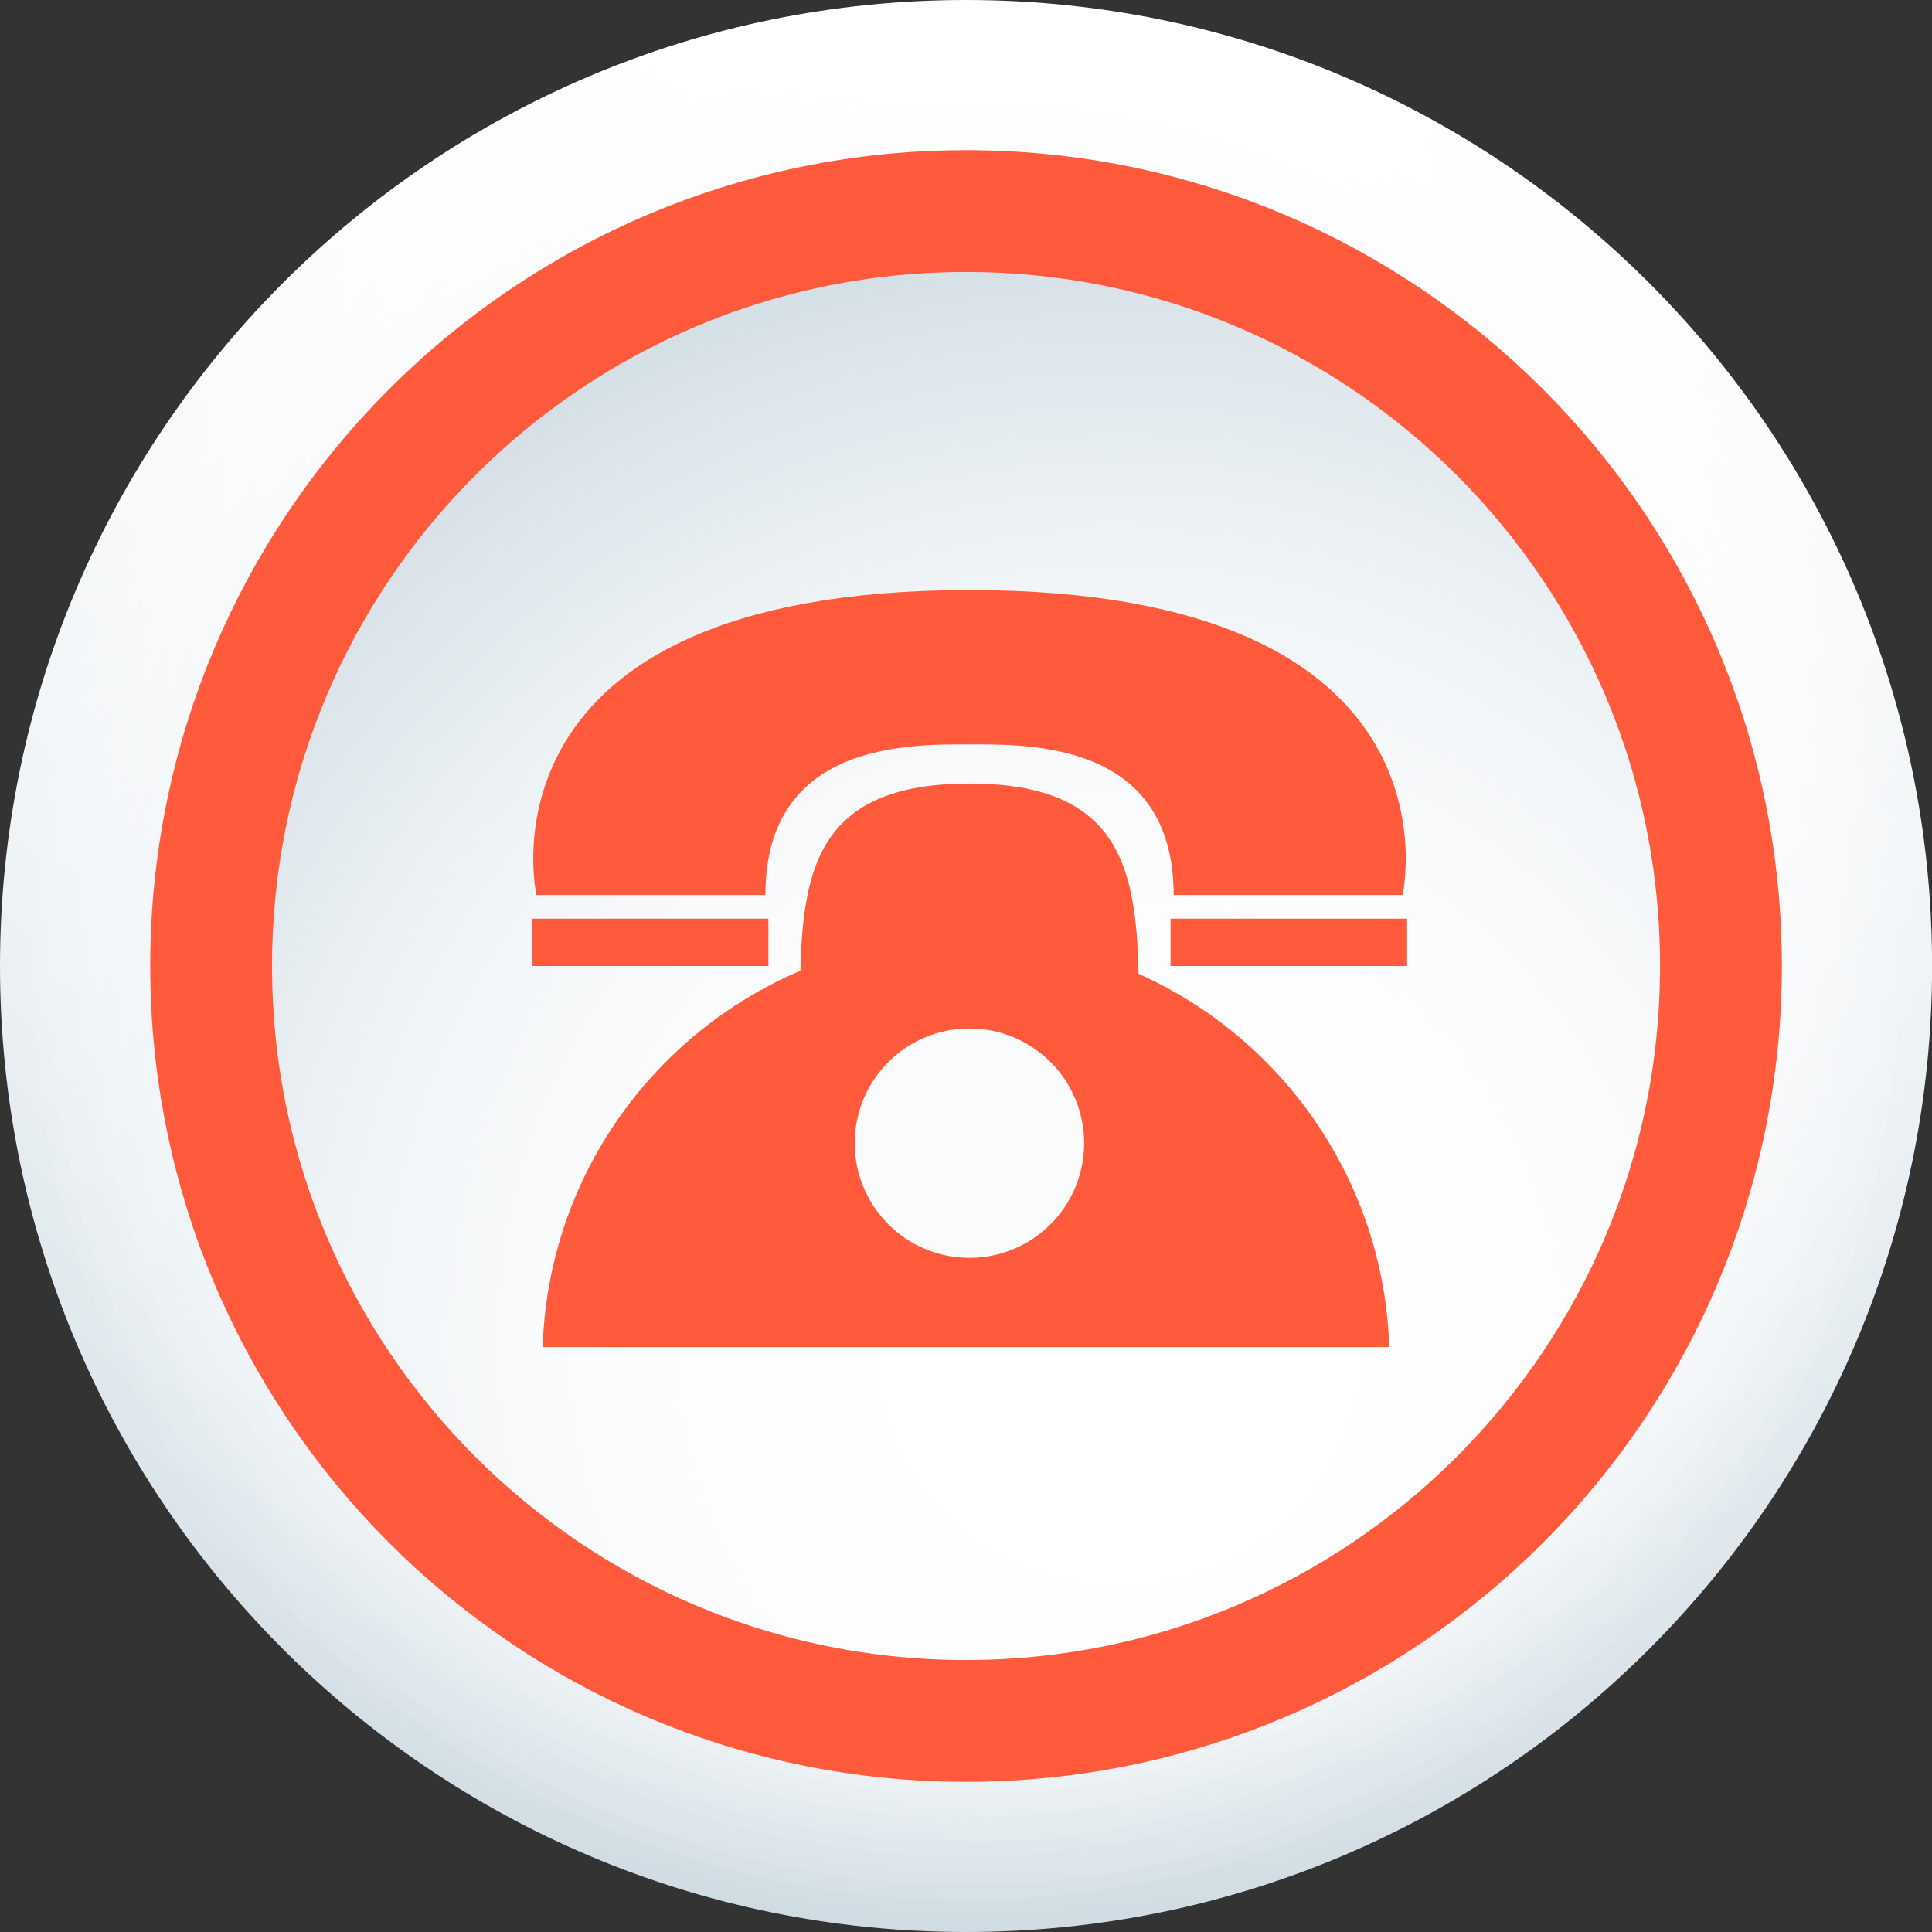 <svg width="95" height="95" viewBox="0 0 95 95" fill="none" xmlns="http://www.w3.org/2000/svg">
<rect x="0" y="0" width="95" height="95" fill="#333333" stroke="none"/>
<g clip-path="url(#clip0_520_5482)">
<path d="M47.502 95C73.737 95 95.004 73.734 95.004 47.5C95.004 21.267 73.737 0 47.502 0C21.267 0 0 21.267 0 47.5C0 73.734 21.267 95 47.502 95Z" fill="url(#paint0_radial_520_5482)"/>
<path d="M94.192 46.482C94.755 72.27 74.305 93.629 48.519 94.192C22.733 94.755 1.371 74.305 0.808 48.518C0.248 22.73 20.698 1.371 46.484 0.808C72.266 0.249 93.629 20.695 94.192 46.482Z" fill="url(#paint1_radial_520_5482)"/>
<path d="M93.38 45.465C94.503 70.805 74.873 92.258 49.533 93.38C24.197 94.507 2.742 74.876 1.619 49.535C0.493 24.195 20.127 2.742 45.466 1.62C70.802 0.493 92.258 20.124 93.38 45.465Z" fill="url(#paint2_radial_520_5482)"/>
<path d="M92.573 44.447C94.258 69.341 75.444 90.887 50.551 92.572C25.662 94.258 4.113 75.447 2.428 50.553C0.742 25.659 19.556 4.113 44.449 2.428C69.338 0.742 90.887 19.553 92.573 44.447Z" fill="url(#paint3_radial_520_5482)"/>
<path d="M91.76 43.429C94.009 67.877 76.011 89.516 51.568 91.764C27.126 94.013 5.484 76.018 3.239 51.571C0.99 27.123 18.985 5.485 43.431 3.236C67.874 0.99 89.516 18.982 91.76 43.429Z" fill="url(#paint4_radial_520_5482)"/>
<path d="M90.953 42.412C93.765 66.412 76.586 88.144 52.586 90.953C28.591 93.765 6.855 76.585 4.047 52.588C1.239 28.588 18.414 6.856 42.414 4.047C66.41 1.235 88.145 18.415 90.953 42.412Z" fill="url(#paint5_radial_520_5482)"/>
<path d="M90.145 41.394C93.516 64.944 77.157 86.773 53.608 90.145C30.059 93.516 8.23 77.156 4.859 53.606C1.484 30.052 17.843 8.227 41.396 4.855C64.945 1.484 86.774 17.844 90.145 41.394Z" fill="url(#paint6_radial_520_5482)"/>
<path d="M89.333 40.376C93.268 63.48 77.724 85.402 54.622 89.333C31.519 93.268 9.598 77.727 5.667 54.62C1.733 31.517 17.276 9.598 40.379 5.663C63.481 1.732 85.403 17.273 89.333 40.376Z" fill="url(#paint7_radial_520_5482)"/>
<path d="M88.525 39.359C93.023 62.015 78.299 84.031 55.639 88.525C32.983 93.023 10.972 78.298 6.475 55.641C1.981 32.981 16.705 10.969 39.361 6.475C62.017 1.977 84.028 16.702 88.525 39.359Z" fill="url(#paint8_radial_520_5482)"/>
<path d="M87.718 38.341C92.775 60.551 78.87 82.66 56.661 87.717C34.452 92.774 12.348 78.869 7.287 56.659C2.226 34.445 16.134 12.34 38.343 7.283C60.553 2.226 82.657 16.131 87.718 38.341Z" fill="url(#paint9_radial_520_5482)"/>
<path d="M86.906 37.323C92.526 59.087 79.437 81.285 57.674 86.905C35.912 92.526 13.715 79.44 8.094 57.673C2.474 35.91 15.563 13.711 37.326 8.091C59.088 2.474 81.285 15.56 86.906 37.323Z" fill="url(#paint10_radial_520_5482)"/>
<path d="M86.098 36.306C92.281 57.622 80.012 79.914 58.692 86.097C37.376 92.281 15.086 80.011 8.902 58.694C2.723 37.374 14.993 15.082 36.308 8.903C57.624 2.719 79.915 14.989 86.098 36.306Z" fill="url(#paint11_radial_520_5482)"/>
<path d="M85.286 35.288C92.033 56.158 80.579 78.543 59.709 85.29C38.84 92.032 16.457 80.582 9.714 59.712C2.971 38.842 14.421 16.453 35.291 9.711C56.16 2.968 78.543 14.418 85.286 35.288Z" fill="url(#paint12_radial_520_5482)"/>
<path d="M84.478 34.27C91.784 54.694 81.149 77.171 60.727 84.478C40.305 91.784 17.828 81.153 10.522 60.726C3.216 40.306 13.85 17.828 34.273 10.518C54.695 3.216 77.172 13.847 84.478 34.27Z" fill="url(#paint13_radial_520_5482)"/>
<path d="M83.67 33.253C91.539 53.229 81.724 75.8 61.748 83.67C41.773 91.539 19.203 81.724 11.337 61.747C3.464 41.771 13.279 19.2 33.255 11.33C53.231 3.465 75.801 13.276 83.67 33.253Z" fill="url(#paint14_radial_520_5482)"/>
<path d="M82.859 32.235C91.291 51.765 82.291 74.429 62.762 82.858C43.237 91.291 20.574 82.291 12.142 62.761C3.713 43.235 12.709 20.571 32.238 12.138C51.767 3.709 74.43 12.709 82.859 32.235Z" fill="url(#paint15_radial_520_5482)"/>
<path d="M82.051 31.217C91.042 50.3 82.863 73.058 63.78 82.05C44.702 91.042 21.945 82.866 12.954 63.779C3.962 44.7 12.142 21.942 31.22 12.946C50.299 3.958 73.059 12.138 82.051 31.217Z" fill="url(#paint16_radial_520_5482)"/>
<path d="M81.239 30.2C90.794 48.836 83.433 71.687 64.798 81.242C46.166 90.797 23.316 83.437 13.761 64.8C4.207 46.164 11.571 23.313 30.203 13.758C48.834 4.207 71.688 11.567 81.239 30.2Z" fill="url(#paint17_radial_520_5482)"/>
<path d="M80.431 29.182C90.549 47.372 84.005 70.316 65.816 80.43C47.63 90.549 24.687 84.004 14.569 65.814C4.455 47.628 11 24.684 29.185 14.566C47.37 4.451 70.317 10.996 80.431 29.182Z" fill="url(#paint18_radial_520_5482)"/>
<path d="M79.623 28.164C90.304 45.907 84.575 68.945 66.833 79.622C49.094 90.304 26.058 84.575 15.381 66.836C4.704 49.093 10.429 26.055 28.167 15.374C45.906 4.7 68.946 10.425 79.623 28.164Z" fill="url(#paint19_radial_520_5482)"/>
<path d="M78.811 27.147C90.052 44.443 85.146 67.574 67.85 78.811C50.559 90.052 27.429 85.146 16.189 67.849C4.948 50.557 9.858 27.426 27.149 16.186C44.441 4.948 67.575 9.854 78.811 27.147Z" fill="url(#paint20_radial_520_5482)"/>
<path d="M78.004 26.129C89.807 42.979 85.717 66.203 68.868 78.003C52.023 89.807 28.8 85.717 17.001 68.867C5.197 52.021 9.287 28.797 26.132 16.993C42.977 5.193 66.2 9.283 78.004 26.129Z" fill="url(#paint21_radial_520_5482)"/>
<path d="M77.192 25.111C89.559 41.514 86.284 64.831 69.886 77.195C53.488 89.562 30.172 86.288 17.809 69.889C5.446 53.486 8.716 30.169 25.115 17.801C41.513 5.442 64.829 8.712 77.192 25.111Z" fill="url(#paint22_radial_520_5482)"/>
<path d="M76.384 24.094C89.314 40.05 86.859 63.46 70.903 76.383C54.952 89.314 31.546 86.859 18.62 70.902C5.694 54.95 8.145 31.54 24.101 18.613C40.048 5.69 63.458 8.141 76.384 24.094Z" fill="url(#paint23_radial_520_5482)"/>
<path d="M75.576 23.076C89.065 38.582 87.43 62.089 71.921 75.575C56.416 89.065 32.918 87.43 19.428 71.92C5.939 56.414 7.574 32.911 23.083 19.421C38.584 5.935 62.087 7.57 75.576 23.076Z" fill="url(#paint24_radial_520_5482)"/>
<path d="M74.764 22.058C88.817 37.117 87.997 60.714 72.939 74.763C57.88 88.816 34.288 87.997 20.236 72.938C6.187 57.879 7.003 34.282 22.061 20.233C37.12 6.184 60.715 7.003 74.764 22.058Z" fill="url(#paint25_radial_520_5482)"/>
<path d="M73.956 21.041C88.572 35.653 88.572 59.343 73.956 73.955C59.344 88.572 35.66 88.572 21.048 73.955C6.436 59.343 6.436 35.653 21.048 21.041C35.656 6.432 59.344 6.432 73.956 21.041Z" fill="url(#paint26_radial_520_5482)"/>
<path d="M10.382 47.5C10.382 26.999 27.002 10.379 47.502 10.379C68.002 10.379 84.622 26.999 84.622 47.5C84.622 68.001 68.002 84.621 47.502 84.621C27.002 84.621 10.382 68.001 10.382 47.5Z" stroke="#FF5A3C" stroke-width="5.99" stroke-miterlimit="10"/>
<path d="M47.673 29.015C23.002 29.015 26.377 44.008 26.377 44.008H37.637C37.637 36.446 44.78 36.605 47.673 36.605C50.567 36.605 57.71 36.446 57.71 44.008H68.969C68.969 44.012 72.345 29.015 47.673 29.015Z" fill="#FF5A3C"/>
<path d="M37.784 45.173H26.151V47.5H37.784V45.173Z" fill="#FF5A3C"/>
<path d="M69.191 45.173H57.558V47.5H69.191V45.173Z" fill="#FF5A3C"/>
<path d="M68.312 66.237C67.955 55.047 58.773 46.082 47.498 46.082C36.218 46.082 27.04 55.047 26.683 66.237H68.312Z" fill="#FF5A3C"/>
<path d="M56.001 50.234C56.001 56.702 52.272 61.941 47.669 61.941C43.067 61.941 39.338 56.698 39.338 50.234C39.338 43.767 39.338 38.528 47.669 38.528C56.001 38.528 56.001 43.767 56.001 50.234Z" fill="#FF5A3C"/>
<path d="M53.309 56.212C53.309 59.327 50.784 61.852 47.669 61.852C44.554 61.852 42.029 59.327 42.029 56.212C42.029 53.097 44.554 50.572 47.669 50.572C50.784 50.572 53.309 53.097 53.309 56.212Z" fill="#FAFCFB"/>
</g>
<defs>
<radialGradient id="paint0_radial_520_5482" cx="0" cy="0" r="1" gradientUnits="userSpaceOnUse" gradientTransform="translate(51.079 2.44) scale(116.648 116.653)">
<stop offset="0.134" stop-color="white"/>
<stop offset="0.342" stop-color="#FCFCFD"/>
<stop offset="0.521" stop-color="#F1F5F7"/>
<stop offset="0.689" stop-color="#DFE7EC"/>
<stop offset="0.85" stop-color="#C6D5DD"/>
<stop offset="1" stop-color="#A8BECB"/>
</radialGradient>
<radialGradient id="paint1_radial_520_5482" cx="0" cy="0" r="1" gradientUnits="userSpaceOnUse" gradientTransform="translate(51.243 5.784) scale(115.161 115.166)">
<stop offset="0.134" stop-color="white"/>
<stop offset="0.342" stop-color="#FCFCFD"/>
<stop offset="0.521" stop-color="#F1F5F7"/>
<stop offset="0.689" stop-color="#DFE7EC"/>
<stop offset="0.85" stop-color="#C6D5DD"/>
<stop offset="1" stop-color="#A8BECB"/>
</radialGradient>
<radialGradient id="paint2_radial_520_5482" cx="0" cy="0" r="1" gradientUnits="userSpaceOnUse" gradientTransform="translate(51.401 9.019) scale(113.568 113.573)">
<stop offset="0.134" stop-color="white"/>
<stop offset="0.342" stop-color="#FCFCFD"/>
<stop offset="0.521" stop-color="#F1F5F7"/>
<stop offset="0.689" stop-color="#DFE7EC"/>
<stop offset="0.85" stop-color="#C6D5DD"/>
<stop offset="1" stop-color="#A8BECB"/>
</radialGradient>
<radialGradient id="paint3_radial_520_5482" cx="0" cy="0" r="1" gradientUnits="userSpaceOnUse" gradientTransform="translate(51.554 12.149) scale(111.883 111.887)">
<stop offset="0.134" stop-color="white"/>
<stop offset="0.342" stop-color="#FCFCFD"/>
<stop offset="0.521" stop-color="#F1F5F7"/>
<stop offset="0.689" stop-color="#DFE7EC"/>
<stop offset="0.85" stop-color="#C6D5DD"/>
<stop offset="1" stop-color="#A8BECB"/>
</radialGradient>
<radialGradient id="paint4_radial_520_5482" cx="0" cy="0" r="1" gradientUnits="userSpaceOnUse" gradientTransform="translate(51.702 15.178) scale(110.116 110.121)">
<stop offset="0.134" stop-color="white"/>
<stop offset="0.342" stop-color="#FCFCFD"/>
<stop offset="0.521" stop-color="#F1F5F7"/>
<stop offset="0.689" stop-color="#DFE7EC"/>
<stop offset="0.85" stop-color="#C6D5DD"/>
<stop offset="1" stop-color="#A8BECB"/>
</radialGradient>
<radialGradient id="paint5_radial_520_5482" cx="0" cy="0" r="1" gradientUnits="userSpaceOnUse" gradientTransform="translate(51.846 18.109) scale(108.28 108.285)">
<stop offset="0.134" stop-color="white"/>
<stop offset="0.342" stop-color="#FCFCFD"/>
<stop offset="0.521" stop-color="#F1F5F7"/>
<stop offset="0.689" stop-color="#DFE7EC"/>
<stop offset="0.85" stop-color="#C6D5DD"/>
<stop offset="1" stop-color="#A8BECB"/>
</radialGradient>
<radialGradient id="paint6_radial_520_5482" cx="0" cy="0" r="1" gradientUnits="userSpaceOnUse" gradientTransform="translate(51.986 20.945) scale(106.387 106.391)">
<stop offset="0.134" stop-color="white"/>
<stop offset="0.342" stop-color="#FCFCFD"/>
<stop offset="0.521" stop-color="#F1F5F7"/>
<stop offset="0.689" stop-color="#DFE7EC"/>
<stop offset="0.85" stop-color="#C6D5DD"/>
<stop offset="1" stop-color="#A8BECB"/>
</radialGradient>
<radialGradient id="paint7_radial_520_5482" cx="0" cy="0" r="1" gradientUnits="userSpaceOnUse" gradientTransform="translate(52.123 23.691) scale(104.446 104.45)">
<stop offset="0.134" stop-color="white"/>
<stop offset="0.342" stop-color="#FCFCFD"/>
<stop offset="0.521" stop-color="#F1F5F7"/>
<stop offset="0.689" stop-color="#DFE7EC"/>
<stop offset="0.85" stop-color="#C6D5DD"/>
<stop offset="1" stop-color="#A8BECB"/>
</radialGradient>
<radialGradient id="paint8_radial_520_5482" cx="0" cy="0" r="1" gradientUnits="userSpaceOnUse" gradientTransform="translate(52.257 26.35) scale(102.469 102.473)">
<stop offset="0.134" stop-color="white"/>
<stop offset="0.342" stop-color="#FCFCFD"/>
<stop offset="0.521" stop-color="#F1F5F7"/>
<stop offset="0.689" stop-color="#DFE7EC"/>
<stop offset="0.85" stop-color="#C6D5DD"/>
<stop offset="1" stop-color="#A8BECB"/>
</radialGradient>
<radialGradient id="paint9_radial_520_5482" cx="0" cy="0" r="1" gradientUnits="userSpaceOnUse" gradientTransform="translate(52.389 28.927) scale(100.466 100.47)">
<stop offset="0.134" stop-color="white"/>
<stop offset="0.342" stop-color="#FCFCFD"/>
<stop offset="0.521" stop-color="#F1F5F7"/>
<stop offset="0.689" stop-color="#DFE7EC"/>
<stop offset="0.85" stop-color="#C6D5DD"/>
<stop offset="1" stop-color="#A8BECB"/>
</radialGradient>
<radialGradient id="paint10_radial_520_5482" cx="0" cy="0" r="1" gradientUnits="userSpaceOnUse" gradientTransform="translate(52.519 31.427) scale(98.447 98.451)">
<stop offset="0.134" stop-color="white"/>
<stop offset="0.342" stop-color="#FCFCFD"/>
<stop offset="0.521" stop-color="#F1F5F7"/>
<stop offset="0.689" stop-color="#DFE7EC"/>
<stop offset="0.85" stop-color="#C6D5DD"/>
<stop offset="1" stop-color="#A8BECB"/>
</radialGradient>
<radialGradient id="paint11_radial_520_5482" cx="0" cy="0" r="1" gradientUnits="userSpaceOnUse" gradientTransform="translate(52.649 33.855) scale(96.422 96.426)">
<stop offset="0.134" stop-color="white"/>
<stop offset="0.342" stop-color="#FCFCFD"/>
<stop offset="0.521" stop-color="#F1F5F7"/>
<stop offset="0.689" stop-color="#DFE7EC"/>
<stop offset="0.85" stop-color="#C6D5DD"/>
<stop offset="1" stop-color="#A8BECB"/>
</radialGradient>
<radialGradient id="paint12_radial_520_5482" cx="0" cy="0" r="1" gradientUnits="userSpaceOnUse" gradientTransform="translate(52.779 36.217) scale(94.399 94.403)">
<stop offset="0.134" stop-color="white"/>
<stop offset="0.342" stop-color="#FCFCFD"/>
<stop offset="0.521" stop-color="#F1F5F7"/>
<stop offset="0.689" stop-color="#DFE7EC"/>
<stop offset="0.85" stop-color="#C6D5DD"/>
<stop offset="1" stop-color="#A8BECB"/>
</radialGradient>
<radialGradient id="paint13_radial_520_5482" cx="0" cy="0" r="1" gradientUnits="userSpaceOnUse" gradientTransform="translate(52.909 38.517) scale(92.386 92.39)">
<stop offset="0.134" stop-color="white"/>
<stop offset="0.342" stop-color="#FCFCFD"/>
<stop offset="0.521" stop-color="#F1F5F7"/>
<stop offset="0.689" stop-color="#DFE7EC"/>
<stop offset="0.85" stop-color="#C6D5DD"/>
<stop offset="1" stop-color="#A8BECB"/>
</radialGradient>
<radialGradient id="paint14_radial_520_5482" cx="0" cy="0" r="1" gradientUnits="userSpaceOnUse" gradientTransform="translate(53.04 40.762) scale(90.394 90.397)">
<stop offset="0.134" stop-color="white"/>
<stop offset="0.342" stop-color="#FCFCFD"/>
<stop offset="0.521" stop-color="#F1F5F7"/>
<stop offset="0.689" stop-color="#DFE7EC"/>
<stop offset="0.85" stop-color="#C6D5DD"/>
<stop offset="1" stop-color="#A8BECB"/>
</radialGradient>
<radialGradient id="paint15_radial_520_5482" cx="0" cy="0" r="1" gradientUnits="userSpaceOnUse" gradientTransform="translate(53.173 42.958) scale(88.427 88.431)">
<stop offset="0.134" stop-color="white"/>
<stop offset="0.342" stop-color="#FCFCFD"/>
<stop offset="0.521" stop-color="#F1F5F7"/>
<stop offset="0.689" stop-color="#DFE7EC"/>
<stop offset="0.85" stop-color="#C6D5DD"/>
<stop offset="1" stop-color="#A8BECB"/>
</radialGradient>
<radialGradient id="paint16_radial_520_5482" cx="0" cy="0" r="1" gradientUnits="userSpaceOnUse" gradientTransform="translate(53.31 45.111) scale(86.496 86.499)">
<stop offset="0.134" stop-color="white"/>
<stop offset="0.342" stop-color="#FCFCFD"/>
<stop offset="0.521" stop-color="#F1F5F7"/>
<stop offset="0.689" stop-color="#DFE7EC"/>
<stop offset="0.85" stop-color="#C6D5DD"/>
<stop offset="1" stop-color="#A8BECB"/>
</radialGradient>
<radialGradient id="paint17_radial_520_5482" cx="0" cy="0" r="1" gradientUnits="userSpaceOnUse" gradientTransform="translate(53.449 47.229) scale(84.606 84.61)">
<stop offset="0.134" stop-color="white"/>
<stop offset="0.342" stop-color="#FCFCFD"/>
<stop offset="0.521" stop-color="#F1F5F7"/>
<stop offset="0.689" stop-color="#DFE7EC"/>
<stop offset="0.85" stop-color="#C6D5DD"/>
<stop offset="1" stop-color="#A8BECB"/>
</radialGradient>
<radialGradient id="paint18_radial_520_5482" cx="0" cy="0" r="1" gradientUnits="userSpaceOnUse" gradientTransform="translate(53.593 49.318) scale(82.765 82.769)">
<stop offset="0.134" stop-color="white"/>
<stop offset="0.342" stop-color="#FCFCFD"/>
<stop offset="0.521" stop-color="#F1F5F7"/>
<stop offset="0.689" stop-color="#DFE7EC"/>
<stop offset="0.85" stop-color="#C6D5DD"/>
<stop offset="1" stop-color="#A8BECB"/>
</radialGradient>
<radialGradient id="paint19_radial_520_5482" cx="0" cy="0" r="1" gradientUnits="userSpaceOnUse" gradientTransform="translate(53.742 51.385) scale(80.981 80.984)">
<stop offset="0.134" stop-color="white"/>
<stop offset="0.342" stop-color="#FCFCFD"/>
<stop offset="0.521" stop-color="#F1F5F7"/>
<stop offset="0.689" stop-color="#DFE7EC"/>
<stop offset="0.85" stop-color="#C6D5DD"/>
<stop offset="1" stop-color="#A8BECB"/>
</radialGradient>
<radialGradient id="paint20_radial_520_5482" cx="0" cy="0" r="1" gradientUnits="userSpaceOnUse" gradientTransform="translate(53.896 53.439) scale(79.259 79.262)">
<stop offset="0.134" stop-color="white"/>
<stop offset="0.342" stop-color="#FCFCFD"/>
<stop offset="0.521" stop-color="#F1F5F7"/>
<stop offset="0.689" stop-color="#DFE7EC"/>
<stop offset="0.85" stop-color="#C6D5DD"/>
<stop offset="1" stop-color="#A8BECB"/>
</radialGradient>
<radialGradient id="paint21_radial_520_5482" cx="0" cy="0" r="1" gradientUnits="userSpaceOnUse" gradientTransform="translate(54.057 55.485) scale(77.609 77.612)">
<stop offset="0.134" stop-color="white"/>
<stop offset="0.342" stop-color="#FCFCFD"/>
<stop offset="0.521" stop-color="#F1F5F7"/>
<stop offset="0.689" stop-color="#DFE7EC"/>
<stop offset="0.85" stop-color="#C6D5DD"/>
<stop offset="1" stop-color="#A8BECB"/>
</radialGradient>
<radialGradient id="paint22_radial_520_5482" cx="0" cy="0" r="1" gradientUnits="userSpaceOnUse" gradientTransform="translate(54.226 57.532) scale(76.038 76.041)">
<stop offset="0.134" stop-color="white"/>
<stop offset="0.342" stop-color="#FCFCFD"/>
<stop offset="0.521" stop-color="#F1F5F7"/>
<stop offset="0.689" stop-color="#DFE7EC"/>
<stop offset="0.85" stop-color="#C6D5DD"/>
<stop offset="1" stop-color="#A8BECB"/>
</radialGradient>
<radialGradient id="paint23_radial_520_5482" cx="0" cy="0" r="1" gradientUnits="userSpaceOnUse" gradientTransform="translate(54.402 59.588) scale(74.556 74.559)">
<stop offset="0.134" stop-color="white"/>
<stop offset="0.342" stop-color="#FCFCFD"/>
<stop offset="0.521" stop-color="#F1F5F7"/>
<stop offset="0.689" stop-color="#DFE7EC"/>
<stop offset="0.85" stop-color="#C6D5DD"/>
<stop offset="1" stop-color="#A8BECB"/>
</radialGradient>
<radialGradient id="paint24_radial_520_5482" cx="0" cy="0" r="1" gradientUnits="userSpaceOnUse" gradientTransform="translate(54.586 61.66) scale(73.173 73.176)">
<stop offset="0.134" stop-color="white"/>
<stop offset="0.342" stop-color="#FCFCFD"/>
<stop offset="0.521" stop-color="#F1F5F7"/>
<stop offset="0.689" stop-color="#DFE7EC"/>
<stop offset="0.85" stop-color="#C6D5DD"/>
<stop offset="1" stop-color="#A8BECB"/>
</radialGradient>
<radialGradient id="paint25_radial_520_5482" cx="0" cy="0" r="1" gradientUnits="userSpaceOnUse" gradientTransform="translate(54.78 63.756) scale(71.903 71.906)">
<stop offset="0.134" stop-color="white"/>
<stop offset="0.342" stop-color="#FCFCFD"/>
<stop offset="0.521" stop-color="#F1F5F7"/>
<stop offset="0.689" stop-color="#DFE7EC"/>
<stop offset="0.85" stop-color="#C6D5DD"/>
<stop offset="1" stop-color="#A8BECB"/>
</radialGradient>
<radialGradient id="paint26_radial_520_5482" cx="0" cy="0" r="1" gradientUnits="userSpaceOnUse" gradientTransform="translate(54.984 65.882) scale(70.761 70.764)">
<stop offset="0.134" stop-color="white"/>
<stop offset="0.342" stop-color="#FCFCFD"/>
<stop offset="0.521" stop-color="#F1F5F7"/>
<stop offset="0.689" stop-color="#DFE7EC"/>
<stop offset="0.85" stop-color="#C6D5DD"/>
<stop offset="1" stop-color="#A8BECB"/>
</radialGradient>
<clipPath id="clip0_520_5482">
<rect width="95" height="95" fill="white"/>
</clipPath>
</defs>
</svg>

